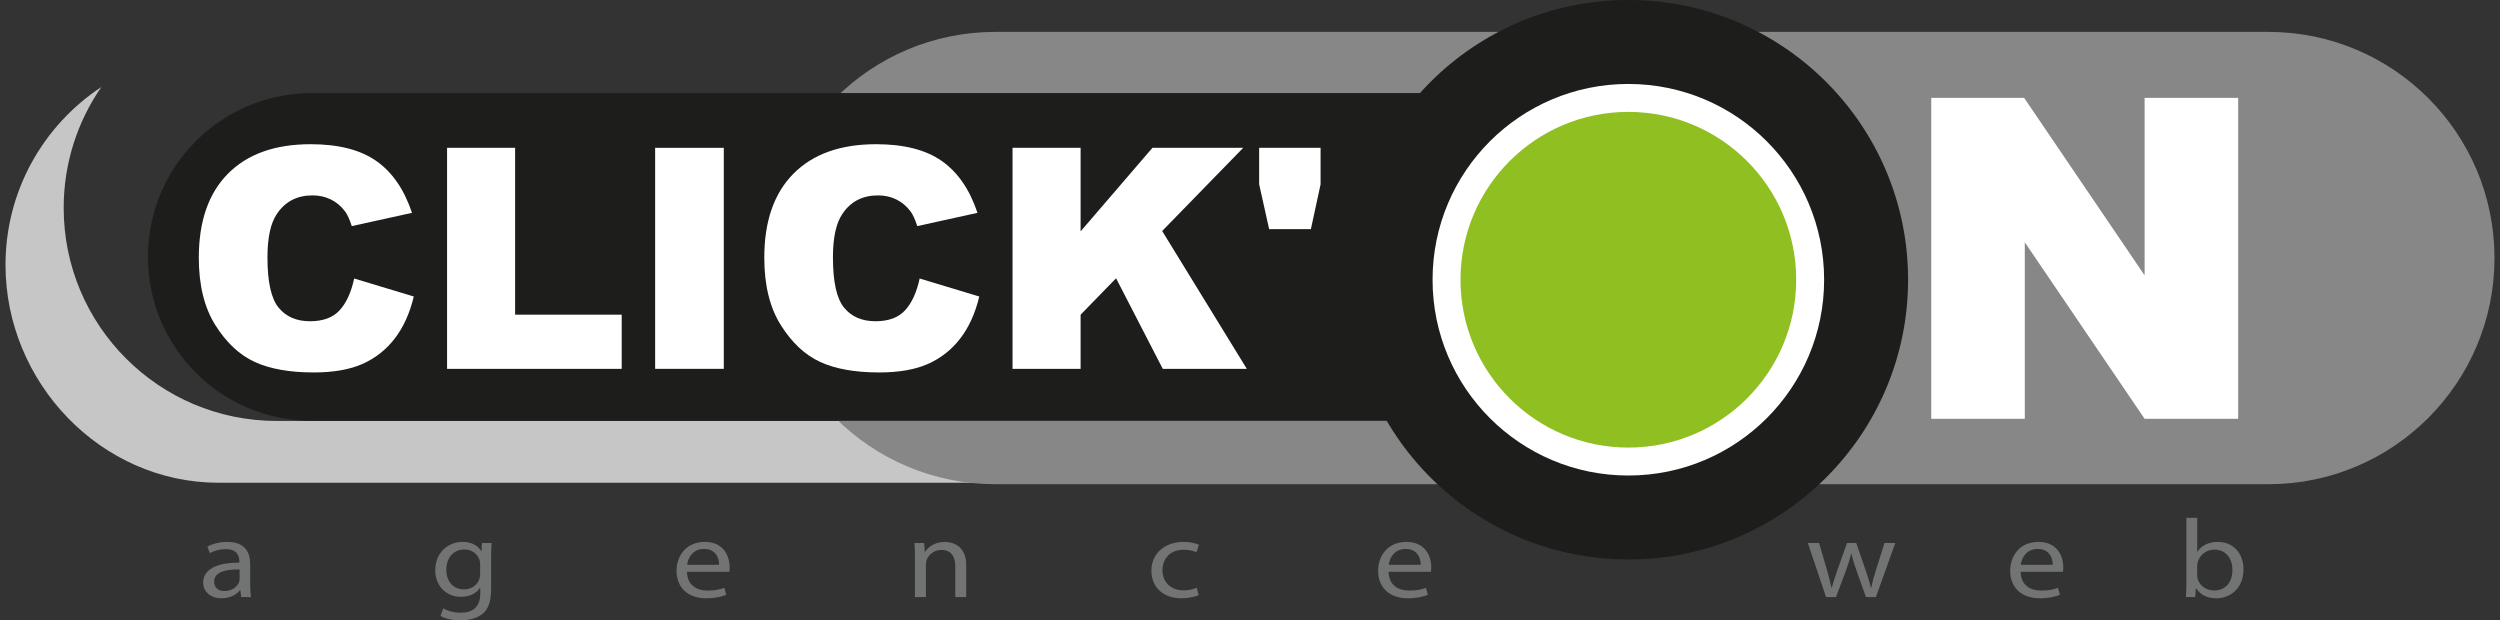 <?xml version="1.0" encoding="utf-8"?>
<!-- Generator: Adobe Illustrator 15.1.0, SVG Export Plug-In . SVG Version: 6.00 Build 0)  -->
<!DOCTYPE svg PUBLIC "-//W3C//DTD SVG 1.1//EN" "http://www.w3.org/Graphics/SVG/1.1/DTD/svg11.dtd">
<svg xmlns="http://www.w3.org/2000/svg" xmlns:xlink="http://www.w3.org/1999/xlink" version="1.1" width="544" height="135"><rect width="100%" height="100%" fill="#333333" stroke="none"/><svg xmlns:xlink="http://www.w3.org/1999/xlink" version="1.1" x="0" y="0" width="544" height="135" viewBox="0 0 415.021 103.448" enable-background="new 0 0 415.021 103.448" xml:space="preserve">
<g id="Calque_3">
</g>
<g id="Calque_2">
</g>
<g id="Calque_1">
	<g>
		<g>
			<g>
				<defs>
					<path id="SVGID_1_" d="M45.224,70.19H330.56c7.224,0,13.939-2.162,19.545-5.864c-6.407,9.28-17.113,16.168-29.243,16.168       H35.523C15.905,80.494,0,63.788,0,44.167c0-12.395,6.354-23.303,15.978-29.657C12.022,20.236,9.7,27.178,9.7,34.666       C9.7,54.286,25.605,70.19,45.224,70.19z"/>
				</defs>
				<use xlink:href="#SVGID_1_" overflow="visible" fill="#C6C6C6"/>
				<clipPath id="SVGID_2_">
					<use xlink:href="#SVGID_1_" overflow="visible"/>
				</clipPath>
			</g>
			<g>
				<path fill="#727373" d="M40.797,97.397c0,0.782,0.042,1.545,0.145,2.16h-1.638l-0.146-1.136h-0.063      c-0.559,0.707-1.637,1.34-3.069,1.34c-2.033,0-3.07-1.285-3.07-2.588c0-2.179,2.157-3.371,6.036-3.352v-0.186      c0-0.727-0.229-2.086-2.281-2.067c-0.954,0-1.929,0.242-2.634,0.671l-0.415-1.099c0.83-0.465,2.053-0.782,3.318-0.782      c3.069,0,3.816,1.881,3.816,3.668V97.397z M39.035,94.957c-1.991-0.037-4.252,0.28-4.252,2.03c0,1.08,0.788,1.564,1.701,1.564      c1.327,0,2.178-0.745,2.468-1.509c0.063-0.186,0.083-0.372,0.083-0.521V94.957z"/>
				<path fill="#727373" d="M80.968,98.234c0,2.086-0.477,3.334-1.431,4.135c-0.996,0.8-2.406,1.079-3.671,1.079      c-1.203,0-2.53-0.26-3.339-0.745l0.457-1.266c0.664,0.391,1.701,0.727,2.945,0.727c1.867,0,3.236-0.875,3.236-3.166v-0.987      h-0.042c-0.539,0.838-1.638,1.508-3.194,1.508c-2.488,0-4.272-1.899-4.272-4.395c0-3.054,2.219-4.767,4.542-4.767      c1.743,0,2.676,0.8,3.132,1.545h0.042l0.063-1.359h1.618c-0.062,0.632-0.083,1.377-0.083,2.458V98.234z M79.143,94.1      c0-0.279-0.021-0.521-0.104-0.726c-0.332-0.968-1.203-1.75-2.551-1.75c-1.742,0-2.986,1.322-2.986,3.407      c0,1.77,1.016,3.24,2.965,3.24c1.141,0,2.157-0.633,2.53-1.676c0.104-0.279,0.146-0.596,0.146-0.875V94.1z"/>
				<path fill="#727373" d="M113.632,95.348c0.042,2.216,1.597,3.128,3.442,3.128c1.307,0,2.115-0.205,2.779-0.465l0.332,1.173      c-0.643,0.261-1.763,0.577-3.36,0.577c-3.089,0-4.936-1.843-4.936-4.563c0-2.718,1.784-4.841,4.708-4.841      c3.298,0,4.147,2.57,4.147,4.227c0,0.335-0.02,0.577-0.062,0.764H113.632z M118.983,94.175c0.021-1.024-0.477-2.644-2.53-2.644      c-1.867,0-2.654,1.508-2.8,2.644H118.983z"/>
				<path fill="#727373" d="M151.646,92.984c0-0.95-0.02-1.696-0.083-2.44h1.618l0.103,1.49h0.042      c0.498-0.838,1.659-1.676,3.318-1.676c1.39,0,3.546,0.745,3.546,3.836v5.363h-1.825v-5.196c0-1.452-0.602-2.662-2.323-2.662      c-1.182,0-2.116,0.763-2.447,1.675c-0.083,0.206-0.125,0.484-0.125,0.764v5.419h-1.826V92.984z"/>
				<path fill="#727373" d="M198.953,99.24c-0.477,0.205-1.535,0.521-2.883,0.521c-3.028,0-4.999-1.843-4.999-4.6      c0-2.774,2.116-4.804,5.393-4.804c1.078,0,2.033,0.242,2.53,0.484l-0.415,1.247c-0.436-0.205-1.12-0.428-2.115-0.428      c-2.303,0-3.547,1.545-3.547,3.408c0,2.085,1.494,3.37,3.485,3.37c1.035,0,1.721-0.223,2.238-0.428L198.953,99.24z"/>
				<path fill="#727373" d="M230.621,95.348c0.04,2.216,1.597,3.128,3.442,3.128c1.306,0,2.115-0.205,2.778-0.465l0.333,1.173      c-0.644,0.261-1.764,0.577-3.359,0.577c-3.091,0-4.938-1.843-4.938-4.563c0-2.718,1.783-4.841,4.708-4.841      c3.297,0,4.148,2.57,4.148,4.227c0,0.335-0.021,0.577-0.062,0.764H230.621z M235.97,94.175c0.021-1.024-0.477-2.644-2.529-2.644      c-1.867,0-2.655,1.508-2.801,2.644H235.97z"/>
				<path fill="#727373" d="M302.393,90.544l1.348,4.581c0.27,1.006,0.54,1.937,0.727,2.869h0.062      c0.229-0.913,0.562-1.881,0.893-2.85l1.639-4.6h1.534l1.556,4.506c0.374,1.08,0.663,2.03,0.893,2.943h0.062      c0.166-0.913,0.436-1.863,0.767-2.924l1.432-4.525h1.805l-3.236,9.013h-1.659l-1.534-4.302c-0.353-1.005-0.644-1.899-0.893-2.96      h-0.04c-0.25,1.08-0.562,2.011-0.914,2.979l-1.617,4.283h-1.658l-3.028-9.013H302.393z"/>
				<path fill="#727373" d="M336.009,95.348c0.04,2.216,1.597,3.128,3.442,3.128c1.306,0,2.115-0.205,2.778-0.465l0.332,1.173      c-0.643,0.261-1.763,0.577-3.358,0.577c-3.092,0-4.938-1.843-4.938-4.563c0-2.718,1.783-4.841,4.708-4.841      c3.298,0,4.148,2.57,4.148,4.227c0,0.335-0.021,0.577-0.062,0.764H336.009z M341.359,94.175c0.021-1.024-0.477-2.644-2.53-2.644      c-1.867,0-2.655,1.508-2.8,2.644H341.359z"/>
				<path fill="#727373" d="M363.648,86.335h1.804v5.661h0.041c0.644-1.006,1.805-1.638,3.422-1.638c2.51,0,4.253,1.862,4.253,4.581      c0,3.222-2.283,4.823-4.521,4.823c-1.451,0-2.614-0.503-3.381-1.676h-0.042l-0.103,1.471h-1.558      c0.043-0.614,0.085-1.527,0.085-2.328V86.335z M365.452,95.944c0,0.205,0.021,0.41,0.084,0.596      c0.331,1.136,1.409,1.918,2.737,1.918c1.927,0,3.049-1.396,3.049-3.464c0-1.806-1.038-3.352-3.009-3.352      c-1.223,0-2.384,0.782-2.759,2.011c-0.062,0.205-0.103,0.429-0.103,0.689V95.944z"/>
			</g>
			<g>
				<defs>
					<path id="SVGID_3_" d="M415.021,43.027c0,20.827-16.88,37.711-37.708,37.711h-212.28c-20.825,0-37.708-16.884-37.708-37.711       l0,0c0-20.825,16.884-37.708,37.708-37.708h212.28C398.141,5.319,415.021,22.202,415.021,43.027L415.021,43.027z"/>
				</defs>
				<use xlink:href="#SVGID_3_" overflow="visible" fill="#878787"/>
				<clipPath id="SVGID_4_">
					<use xlink:href="#SVGID_3_" overflow="visible"/>
				</clipPath>
			</g>
			<path fill="#1D1D1B" d="M297.891,42.844c0,15.091-12.232,27.325-27.325,27.325H51.076c-15.092,0-27.326-12.234-27.326-27.325l0,0     c0-15.092,12.234-27.325,27.326-27.325h219.49C285.659,15.519,297.891,27.751,297.891,42.844L297.891,42.844z"/>
			<g>
				<path fill="#FFFFFF" d="M58.139,46.44l9.941,3c-0.671,2.793-1.728,5.124-3.168,6.997c-1.442,1.872-3.23,3.284-5.367,4.237      c-2.137,0.952-4.856,1.429-8.158,1.429c-4.005,0-7.278-0.582-9.816-1.744c-2.539-1.162-4.73-3.207-6.574-6.134      c-1.843-2.926-2.765-6.674-2.765-11.239c0-6.087,1.624-10.766,4.872-14.036c3.248-3.27,7.842-4.904,13.783-4.904      c4.648,0,8.302,0.938,10.962,2.812c2.662,1.873,4.637,4.75,5.929,8.632l-10.041,2.212c-0.353-1.111-0.724-1.922-1.109-2.437      c-0.639-0.862-1.419-1.524-2.342-1.988c-0.924-0.463-1.957-0.696-3.099-0.696c-2.588,0-4.569,1.035-5.945,3.105      c-1.042,1.537-1.563,3.949-1.563,7.238c0,4.074,0.619,6.867,1.86,8.378c1.24,1.511,2.985,2.265,5.231,2.265      c2.178,0,3.826-0.608,4.941-1.826C56.826,50.525,57.635,48.759,58.139,46.44z"/>
				<path fill="#FFFFFF" d="M73.628,24.649h11.346v27.815h17.773v9.038h-29.12V24.649z"/>
				<path fill="#FFFFFF" d="M108.321,24.649h11.447v36.853h-11.447V24.649z"/>
				<path fill="#FFFFFF" d="M152.428,46.44l9.942,3c-0.673,2.793-1.728,5.124-3.168,6.997c-1.442,1.872-3.231,3.284-5.367,4.237      c-2.137,0.952-4.856,1.429-8.158,1.429c-4.005,0-7.278-0.582-9.816-1.744c-2.539-1.162-4.73-3.207-6.575-6.134      c-1.843-2.926-2.764-6.674-2.764-11.239c0-6.087,1.624-10.766,4.872-14.036c3.248-3.27,7.842-4.904,13.783-4.904      c4.648,0,8.302,0.938,10.962,2.812c2.661,1.873,4.637,4.75,5.929,8.632l-10.041,2.212c-0.353-1.111-0.724-1.922-1.109-2.437      c-0.639-0.862-1.42-1.524-2.342-1.988c-0.924-0.463-1.957-0.696-3.099-0.696c-2.588,0-4.569,1.035-5.945,3.105      c-1.042,1.537-1.563,3.949-1.563,7.238c0,4.074,0.62,6.867,1.861,8.378c1.24,1.511,2.985,2.265,5.231,2.265      c2.177,0,3.826-0.608,4.941-1.826C151.115,50.525,151.924,48.759,152.428,46.44z"/>
				<path fill="#FFFFFF" d="M167.917,24.649h11.348v13.928l11.977-13.928h15.135l-13.513,13.868l14.114,22.984h-14.014l-7.785-15.1      l-5.915,6.073v9.026h-11.348V24.649z"/>
				<path fill="#FFFFFF" d="M209.038,24.649h10.241v6.086l-1.614,7.47h-6.962l-1.665-7.47V24.649z"/>
			</g>
			<path fill="#FFFFFF" d="M321.105,16.321h15.489l20.085,29.587V16.321h15.602v53.51h-15.602l-19.975-29.43v29.43h-15.6V16.321z"/>
			<circle fill="#1D1D1B" cx="270.596" cy="46.644" r="46.645"/>
			<circle fill="#FFFFFF" cx="270.597" cy="46.644" r="32.645"/>
			<circle fill="#8FBF21" cx="270.597" cy="46.644" r="27.987"/>
		</g>
	</g>
</g>
</svg></svg>
